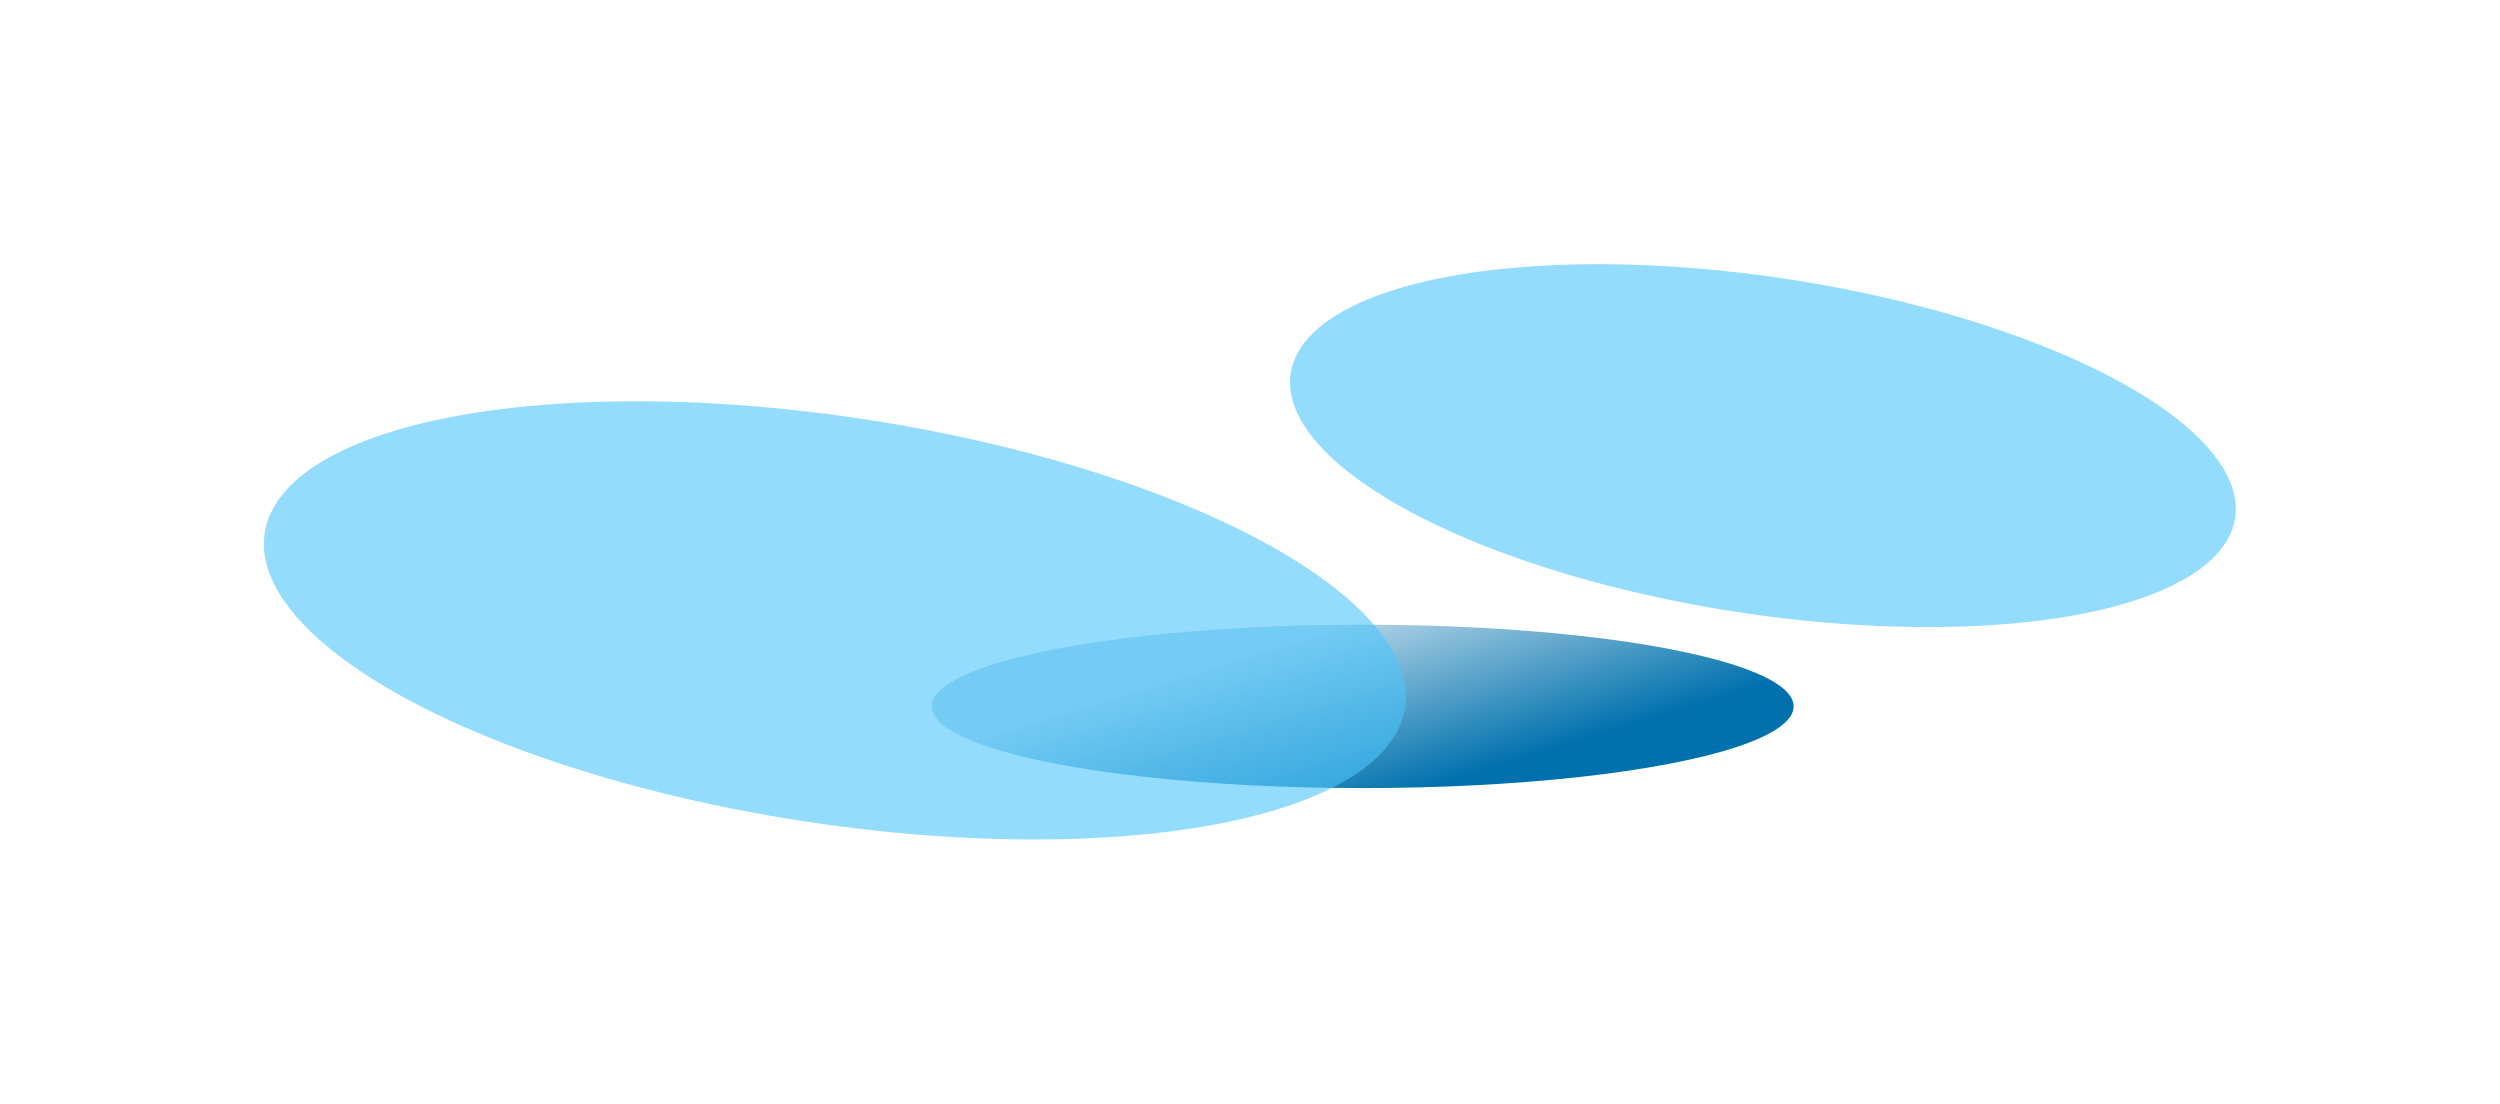 <?xml version="1.0" encoding="utf-8"?>
<svg xmlns="http://www.w3.org/2000/svg" fill="none" height="100%" overflow="visible" preserveAspectRatio="none" style="display: block;" viewBox="0 0 3794 1675" width="100%">
<g id="bg">
<g filter="url(#filter0_f_0_4140)" id="Ellipse 76">
<ellipse cx="2068.05" cy="1072" fill="url(#paint0_linear_0_4140)" rx="654" ry="124"/>
</g>
<g filter="url(#filter1_f_0_4140)" id="Ellipse 4">
<ellipse cx="2675.38" cy="676.316" fill="#4CC4FB" fill-opacity="0.6" rx="725" ry="255.5" transform="rotate(8.708 2675.38 676.316)"/>
</g>
<g filter="url(#filter2_f_0_4140)" id="Ellipse 5">
<ellipse cx="1267.05" cy="941.493" fill="#4CC4FB" fill-opacity="0.6" rx="875.43" ry="308.513" transform="rotate(8.708 1267.05 941.493)"/>
</g>
</g>
<defs>
<filter color-interpolation-filters="sRGB" filterUnits="userSpaceOnUse" height="408" id="filter0_f_0_4140" width="1468" x="1334.05" y="868">
<feFlood flood-opacity="0" result="BackgroundImageFix"/>
<feBlend in="SourceGraphic" in2="BackgroundImageFix" mode="normal" result="shape"/>
<feGaussianBlur result="effect1_foregroundBlur_0_4140" stdDeviation="40"/>
</filter>
<filter color-interpolation-filters="sRGB" filterUnits="userSpaceOnUse" height="1350.89" id="filter1_f_0_4140" width="2235.41" x="1557.67" y="0.871">
<feFlood flood-opacity="0" result="BackgroundImageFix"/>
<feBlend in="SourceGraphic" in2="BackgroundImageFix" mode="normal" result="shape"/>
<feGaussianBlur result="effect1_foregroundBlur_0_4140" stdDeviation="200"/>
</filter>
<filter color-interpolation-filters="sRGB" filterUnits="userSpaceOnUse" height="1465.19" id="filter2_f_0_4140" width="2533.24" x="0.425" y="208.896">
<feFlood flood-opacity="0" result="BackgroundImageFix"/>
<feBlend in="SourceGraphic" in2="BackgroundImageFix" mode="normal" result="shape"/>
<feGaussianBlur result="effect1_foregroundBlur_0_4140" stdDeviation="200"/>
</filter>
<linearGradient gradientUnits="userSpaceOnUse" id="paint0_linear_0_4140" x1="2032.05" x2="2113.05" y1="948" y2="1212">
<stop stop-color="#0071AD" stop-opacity="0.3"/>
<stop offset="1" stop-color="#0071AD"/>
</linearGradient>
</defs>
</svg>